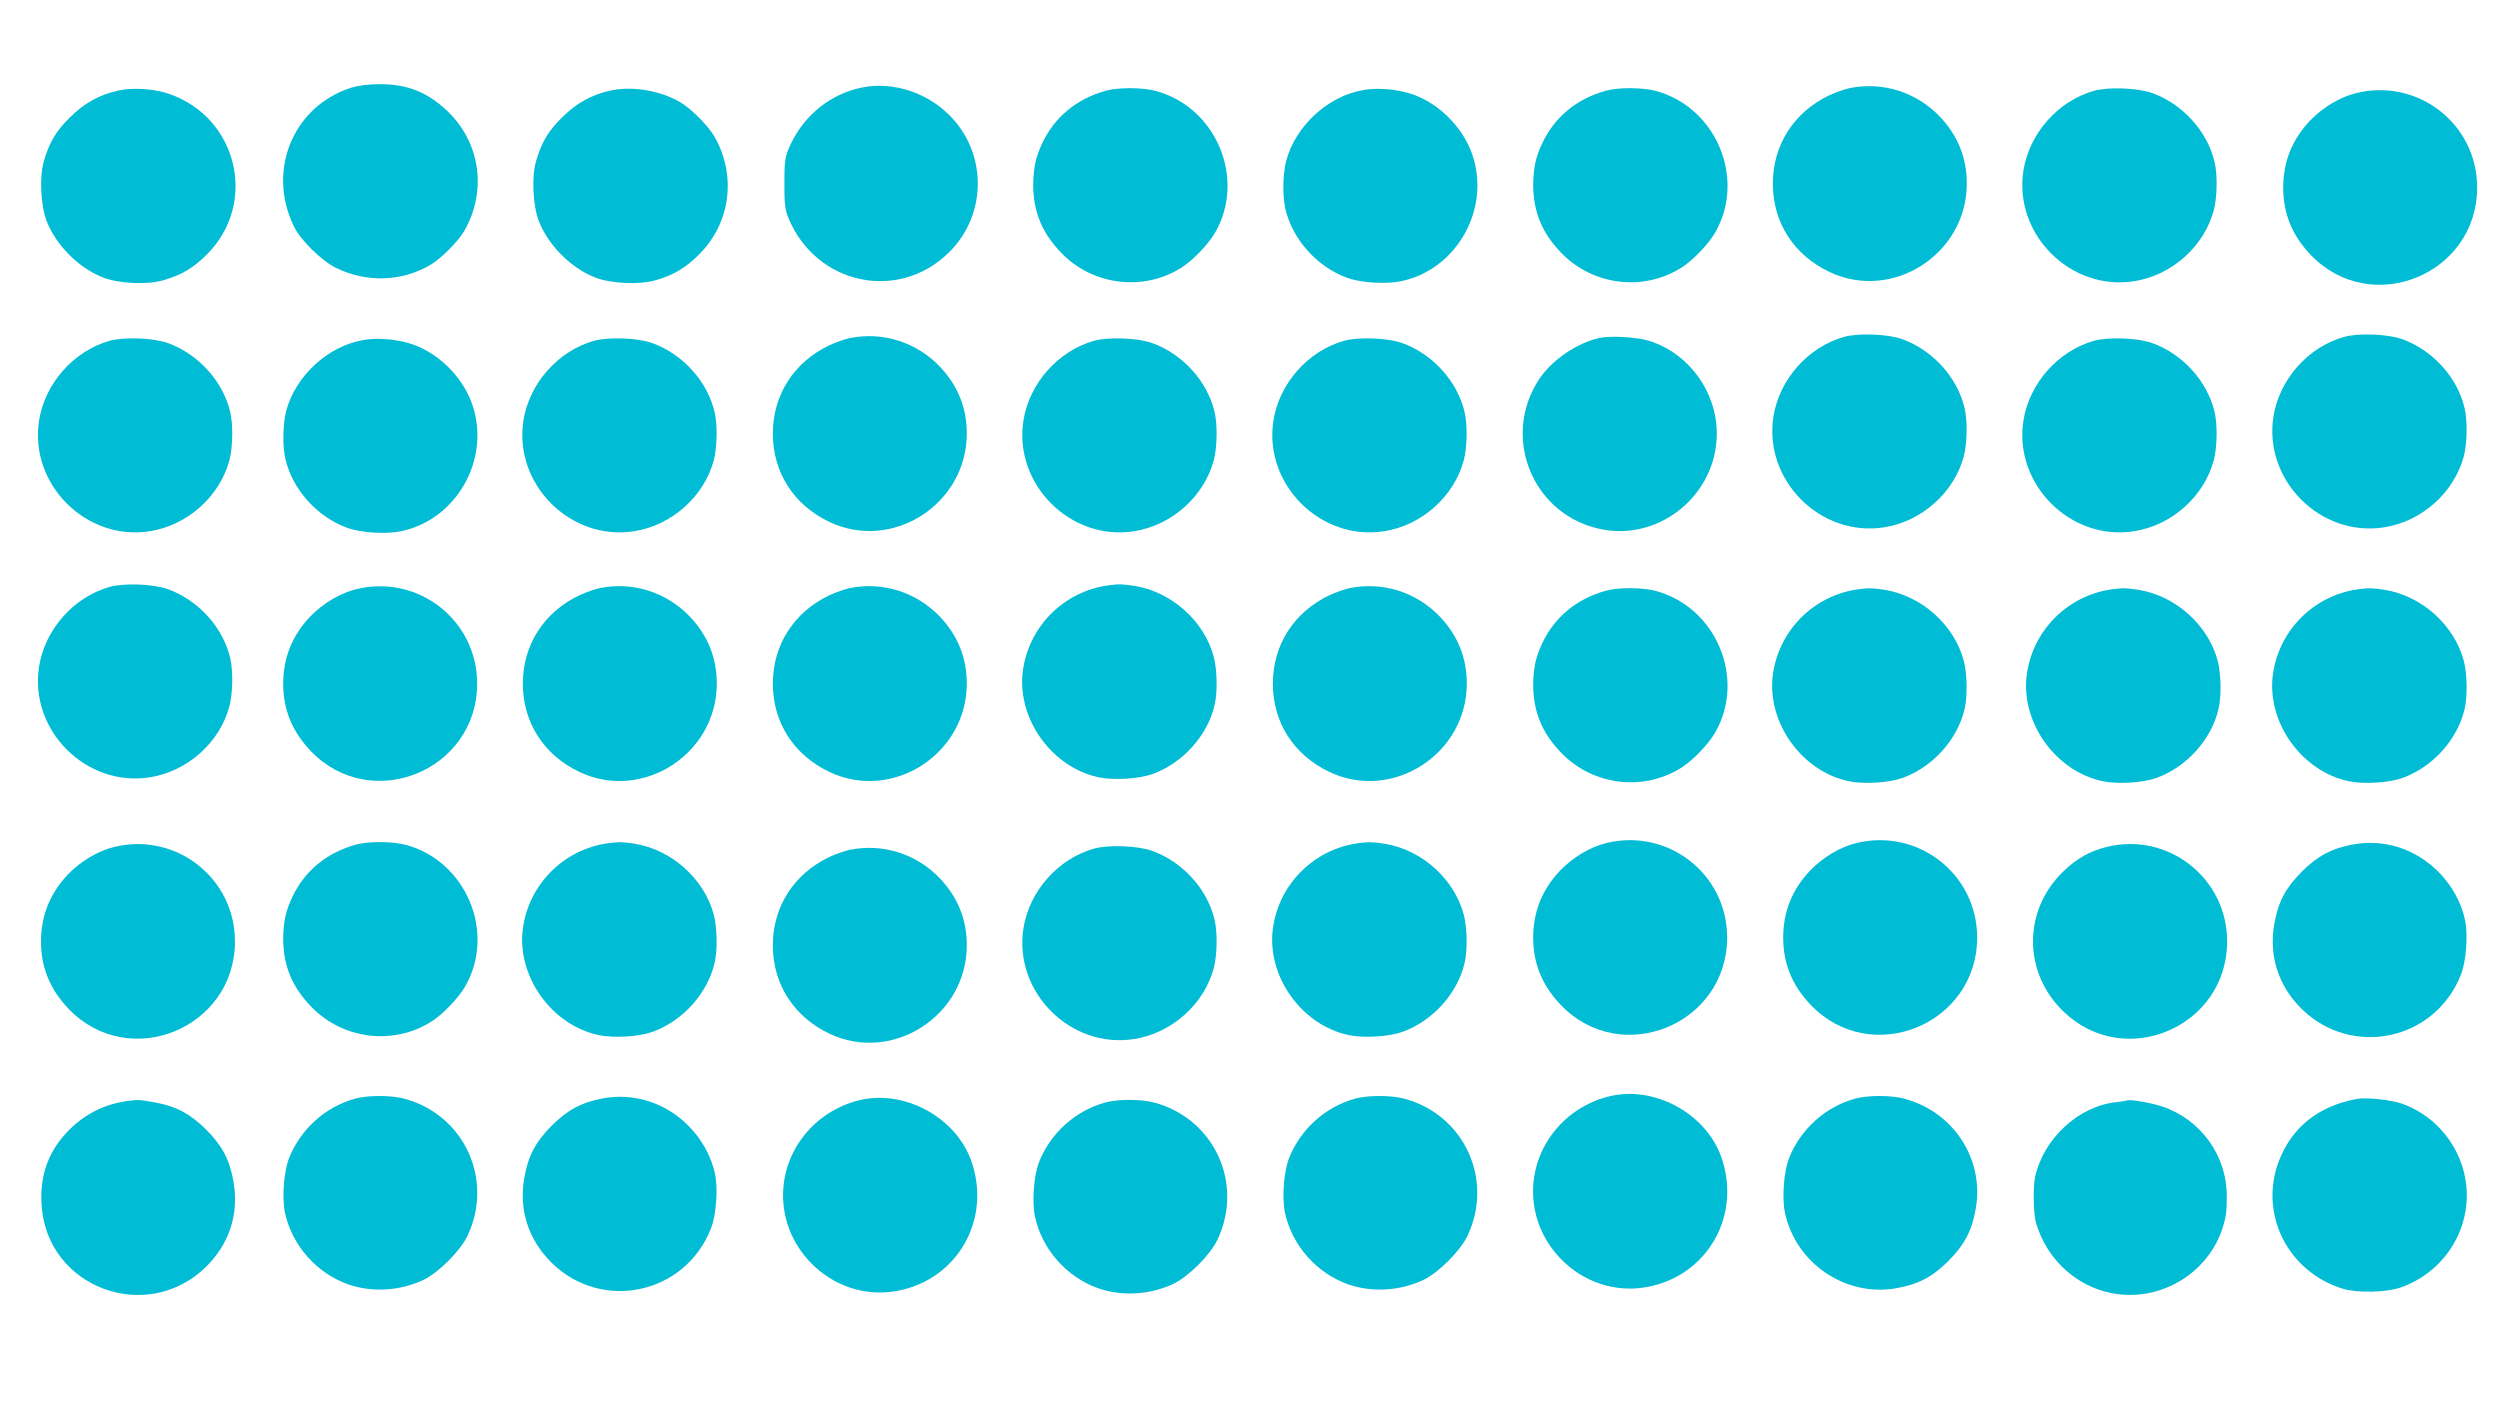 <?xml version="1.0" standalone="no"?>
<!DOCTYPE svg PUBLIC "-//W3C//DTD SVG 20010904//EN"
 "http://www.w3.org/TR/2001/REC-SVG-20010904/DTD/svg10.dtd">
<svg version="1.0" xmlns="http://www.w3.org/2000/svg"
 width="1280pt" height="720pt" viewBox="0 0 1280 720"
 preserveAspectRatio="xMidYMid meet">
<g transform="translate(0,720) scale(0.1,-0.1)"
fill="#00bcd4" stroke="none">
<path d="M1798 6751 c-300 -96 -435 -430 -290 -716 34 -68 143 -174 215 -208
156 -75 335 -69 481 17 53 31 141 119 172 172 116 199 86 443 -75 605 -105
105 -213 149 -360 148 -54 0 -107 -7 -143 -18z"/>
<path d="M4383 6745 c-155 -42 -281 -154 -345 -306 -19 -46 -22 -72 -22 -179
0 -107 3 -133 22 -179 142 -339 560 -428 819 -175 199 194 199 514 0 708 -127
124 -311 175 -474 131z"/>
<path d="M9471 6749 c-24 -5 -71 -21 -105 -37 -181 -86 -289 -254 -289 -452 0
-199 107 -366 291 -453 323 -152 702 93 702 453 0 132 -46 246 -138 343 -120
125 -291 180 -461 146z"/>
<path d="M604 6736 c-97 -22 -172 -64 -245 -136 -71 -69 -107 -130 -134 -224
-24 -81 -17 -229 14 -308 48 -124 165 -241 289 -289 79 -31 227 -38 308 -14
94 27 154 63 225 134 260 262 156 700 -197 821 -76 26 -185 33 -260 16z"/>
<path d="M3124 6736 c-97 -22 -172 -64 -245 -136 -71 -69 -107 -130 -134 -224
-24 -81 -17 -229 14 -308 48 -124 165 -241 289 -289 79 -31 227 -38 308 -14
94 27 154 63 225 134 161 162 191 406 75 605 -31 53 -119 141 -172 172 -104
61 -249 85 -360 60z"/>
<path d="M5660 6735 c-149 -42 -261 -135 -324 -269 -33 -70 -45 -126 -46 -211
0 -140 46 -250 147 -353 162 -165 421 -195 614 -71 58 37 137 120 171 179 159
277 3 644 -307 725 -70 18 -192 18 -255 0z"/>
<path d="M6980 6739 c-182 -31 -348 -185 -395 -364 -17 -67 -19 -179 -4 -244
36 -157 163 -298 318 -354 69 -25 198 -33 274 -17 285 59 461 370 365 649 -49
145 -184 275 -328 315 -75 21 -164 27 -230 15z"/>
<path d="M8220 6735 c-149 -42 -261 -135 -324 -269 -33 -70 -45 -126 -46 -211
0 -140 46 -250 147 -353 162 -165 421 -195 614 -71 58 37 137 120 171 179 159
277 3 644 -307 725 -70 18 -192 18 -255 0z"/>
<path d="M10721 6735 c-184 -52 -331 -218 -361 -408 -51 -326 241 -618 566
-567 194 30 360 179 409 365 17 67 19 179 4 244 -36 157 -162 297 -318 354
-74 27 -225 33 -300 12z"/>
<path d="M12066 6724 c-84 -20 -172 -73 -238 -141 -92 -97 -138 -211 -138
-343 0 -134 46 -246 142 -346 308 -321 851 -100 851 346 0 324 -301 560 -617
484z"/>
<path d="M9441 5475 c-184 -52 -331 -218 -361 -408 -51 -326 241 -618 566
-567 194 30 360 179 409 365 17 67 19 179 4 244 -36 157 -162 297 -318 354
-74 27 -225 33 -300 12z"/>
<path d="M12001 5475 c-184 -52 -331 -218 -361 -408 -51 -326 241 -618 566
-567 194 30 360 179 409 365 17 67 19 179 4 244 -36 157 -162 297 -318 354
-74 27 -225 33 -300 12z"/>
<path d="M4351 5469 c-24 -5 -71 -21 -105 -37 -181 -86 -289 -254 -289 -452 0
-199 107 -366 291 -453 323 -152 702 93 702 453 0 132 -46 246 -138 343 -120
125 -291 180 -461 146z"/>
<path d="M8191 5470 c-115 -25 -243 -111 -309 -209 -201 -301 -31 -706 323
-772 300 -56 585 183 585 491 0 215 -144 412 -347 475 -61 19 -194 27 -252 15z"/>
<path d="M561 5455 c-184 -52 -331 -218 -361 -408 -51 -326 241 -618 566 -567
194 30 360 179 409 365 17 67 19 179 4 244 -36 157 -162 297 -318 354 -74 27
-225 33 -300 12z"/>
<path d="M1860 5459 c-182 -31 -348 -185 -395 -364 -17 -67 -19 -179 -4 -244
36 -157 163 -298 318 -354 69 -25 198 -33 274 -17 285 59 461 370 365 649 -49
145 -184 275 -328 315 -75 21 -164 27 -230 15z"/>
<path d="M3041 5455 c-184 -52 -331 -218 -361 -408 -51 -326 241 -618 566
-567 194 30 360 179 409 365 17 67 19 179 4 244 -36 157 -162 297 -318 354
-74 27 -225 33 -300 12z"/>
<path d="M5601 5455 c-184 -52 -331 -218 -361 -408 -51 -326 241 -618 566
-567 194 30 360 179 409 365 17 67 19 179 4 244 -36 157 -162 297 -318 354
-74 27 -225 33 -300 12z"/>
<path d="M6881 5455 c-184 -52 -331 -218 -361 -408 -51 -326 241 -618 566
-567 194 30 360 179 409 365 17 67 19 179 4 244 -36 157 -162 297 -318 354
-74 27 -225 33 -300 12z"/>
<path d="M10721 5455 c-184 -52 -331 -218 -361 -408 -51 -326 241 -618 566
-567 194 30 360 179 409 365 17 67 19 179 4 244 -36 157 -162 297 -318 354
-74 27 -225 33 -300 12z"/>
<path d="M561 4195 c-184 -52 -331 -218 -361 -408 -51 -326 241 -618 566 -567
194 30 360 179 409 365 17 67 19 179 4 244 -36 157 -162 297 -318 354 -74 27
-225 33 -300 12z"/>
<path d="M5675 4203 c-231 -31 -412 -215 -439 -446 -27 -241 152 -488 391
-537 76 -16 205 -8 274 17 155 56 282 197 318 354 15 65 13 177 -4 244 -48
184 -215 334 -405 365 -65 10 -80 10 -135 3z"/>
<path d="M1826 4184 c-84 -20 -172 -73 -238 -141 -92 -97 -138 -211 -138 -343
0 -134 46 -246 142 -346 308 -321 851 -100 851 346 0 324 -301 560 -617 484z"/>
<path d="M3071 4189 c-24 -5 -71 -21 -105 -37 -181 -86 -289 -254 -289 -452 0
-199 107 -366 291 -453 323 -152 702 93 702 453 0 132 -46 246 -138 343 -120
125 -291 180 -461 146z"/>
<path d="M4351 4189 c-24 -5 -71 -21 -105 -37 -181 -86 -289 -254 -289 -452 0
-199 107 -366 291 -453 323 -152 702 93 702 453 0 132 -46 246 -138 343 -120
125 -291 180 -461 146z"/>
<path d="M6911 4189 c-24 -5 -71 -21 -105 -37 -181 -86 -289 -254 -289 -452 0
-199 107 -366 291 -453 323 -152 702 93 702 453 0 132 -46 246 -138 343 -120
125 -291 180 -461 146z"/>
<path d="M8220 4175 c-149 -42 -261 -135 -324 -269 -33 -70 -45 -126 -46 -211
0 -140 46 -250 147 -353 162 -165 421 -195 614 -71 58 37 137 120 171 179 159
277 3 644 -307 725 -70 18 -192 18 -255 0z"/>
<path d="M9515 4183 c-231 -31 -412 -215 -439 -446 -27 -241 152 -488 391
-537 76 -16 205 -8 274 17 155 56 282 197 318 354 15 65 13 177 -4 244 -48
184 -215 334 -405 365 -65 10 -80 10 -135 3z"/>
<path d="M10815 4183 c-231 -31 -412 -215 -439 -446 -27 -241 152 -488 391
-537 76 -16 205 -8 274 17 155 56 282 197 318 354 15 65 13 177 -4 244 -48
184 -215 334 -405 365 -65 10 -80 10 -135 3z"/>
<path d="M12075 4183 c-231 -31 -412 -215 -439 -446 -27 -241 152 -488 391
-537 76 -16 205 -8 274 17 155 56 282 197 318 354 15 65 13 177 -4 244 -48
184 -215 334 -405 365 -65 10 -80 10 -135 3z"/>
<path d="M8226 2884 c-84 -20 -172 -73 -238 -141 -92 -97 -138 -211 -138 -343
0 -134 46 -246 142 -346 308 -321 851 -100 851 346 0 324 -301 560 -617 484z"/>
<path d="M9506 2884 c-84 -20 -172 -73 -238 -141 -92 -97 -138 -211 -138 -343
0 -134 46 -246 142 -346 308 -321 851 -100 851 346 0 324 -301 560 -617 484z"/>
<path d="M1820 2875 c-149 -42 -261 -135 -324 -269 -33 -70 -45 -126 -46 -211
0 -140 46 -250 147 -353 162 -165 421 -195 614 -71 58 37 137 120 171 179 159
277 3 644 -307 725 -70 18 -192 18 -255 0z"/>
<path d="M3115 2883 c-231 -31 -412 -215 -439 -446 -27 -241 152 -488 391
-537 76 -16 205 -8 274 17 155 56 282 197 318 354 15 65 13 177 -4 244 -48
184 -215 334 -405 365 -65 10 -80 10 -135 3z"/>
<path d="M6955 2883 c-231 -31 -412 -215 -439 -446 -27 -241 152 -488 391
-537 76 -16 205 -8 274 17 155 56 282 197 318 354 15 65 13 177 -4 244 -48
184 -215 334 -405 365 -65 10 -80 10 -135 3z"/>
<path d="M12045 2876 c-107 -20 -180 -59 -261 -140 -83 -84 -120 -154 -140
-269 -28 -162 22 -316 141 -433 257 -252 683 -161 815 176 27 68 37 204 21
279 -19 91 -68 178 -136 247 -119 119 -279 170 -440 140z"/>
<path d="M586 2864 c-84 -20 -172 -73 -238 -141 -92 -97 -138 -211 -138 -343
0 -134 46 -246 142 -346 308 -321 851 -100 851 346 0 324 -301 560 -617 484z"/>
<path d="M10788 2864 c-85 -20 -155 -59 -224 -126 -207 -199 -207 -518 2 -718
314 -302 837 -77 837 360 0 323 -301 561 -615 484z"/>
<path d="M5601 2855 c-184 -52 -331 -218 -361 -408 -51 -326 241 -618 566
-567 194 30 360 179 409 365 17 67 19 179 4 244 -36 157 -162 297 -318 354
-74 27 -225 33 -300 12z"/>
<path d="M4351 2849 c-24 -5 -71 -21 -105 -37 -181 -86 -289 -254 -289 -452 0
-199 107 -366 291 -453 323 -152 702 93 702 453 0 132 -46 246 -138 343 -120
125 -291 180 -461 146z"/>
<path d="M8270 1593 c-105 -18 -207 -72 -282 -151 -185 -194 -185 -490 0 -684
116 -122 281 -177 442 -148 314 56 492 372 380 674 -78 208 -319 346 -540 309z"/>
<path d="M1818 1575 c-152 -42 -280 -157 -338 -305 -27 -68 -37 -204 -21 -279
36 -167 162 -310 324 -367 120 -42 264 -34 383 22 79 37 191 149 228 228 136
288 -19 620 -325 701 -66 18 -187 18 -251 0z"/>
<path d="M3085 1576 c-107 -20 -180 -59 -261 -140 -83 -84 -120 -154 -140
-269 -28 -162 22 -316 141 -433 257 -252 683 -161 815 176 27 68 37 204 21
279 -19 91 -68 178 -136 247 -119 119 -279 170 -440 140z"/>
<path d="M6938 1575 c-152 -42 -280 -157 -338 -305 -27 -68 -37 -204 -21 -279
36 -167 162 -310 324 -367 120 -42 264 -34 383 22 79 37 191 149 228 228 136
288 -19 620 -325 701 -66 18 -187 18 -251 0z"/>
<path d="M9498 1575 c-152 -42 -280 -157 -338 -305 -27 -68 -37 -204 -21 -279
55 -259 310 -432 568 -387 115 20 185 57 269 140 83 84 120 154 140 268 44
254 -114 496 -367 563 -66 18 -187 18 -251 0z"/>
<path d="M4430 1573 c-105 -18 -207 -72 -282 -151 -185 -194 -185 -490 0 -684
116 -122 281 -177 442 -148 314 56 492 372 380 674 -78 208 -319 346 -540 309z"/>
<path d="M12070 1574 c-196 -35 -332 -142 -400 -313 -107 -272 41 -571 324
-659 76 -23 225 -20 300 7 202 72 336 260 336 471 0 210 -136 401 -334 470
-57 19 -179 32 -226 24z"/>
<path d="M655 1563 c-117 -15 -217 -65 -300 -147 -106 -107 -152 -230 -142
-386 26 -422 538 -614 842 -316 119 117 169 271 141 433 -20 115 -57 185 -140
269 -83 82 -154 120 -265 140 -78 14 -84 14 -136 7z"/>
<path d="M5658 1555 c-152 -42 -280 -157 -338 -305 -27 -68 -37 -204 -21 -279
36 -167 162 -310 324 -367 120 -42 264 -34 383 22 79 37 191 149 228 228 136
288 -19 620 -325 701 -66 18 -187 18 -251 0z"/>
<path d="M10888 1565 c-1 -1 -25 -5 -53 -8 -194 -21 -373 -187 -416 -386 -10
-50 -8 -182 4 -226 61 -221 259 -375 482 -375 215 0 409 140 474 341 19 60 22
81 22 165 1 206 -132 391 -328 458 -59 20 -175 40 -185 31z"/>
</g>
</svg>

